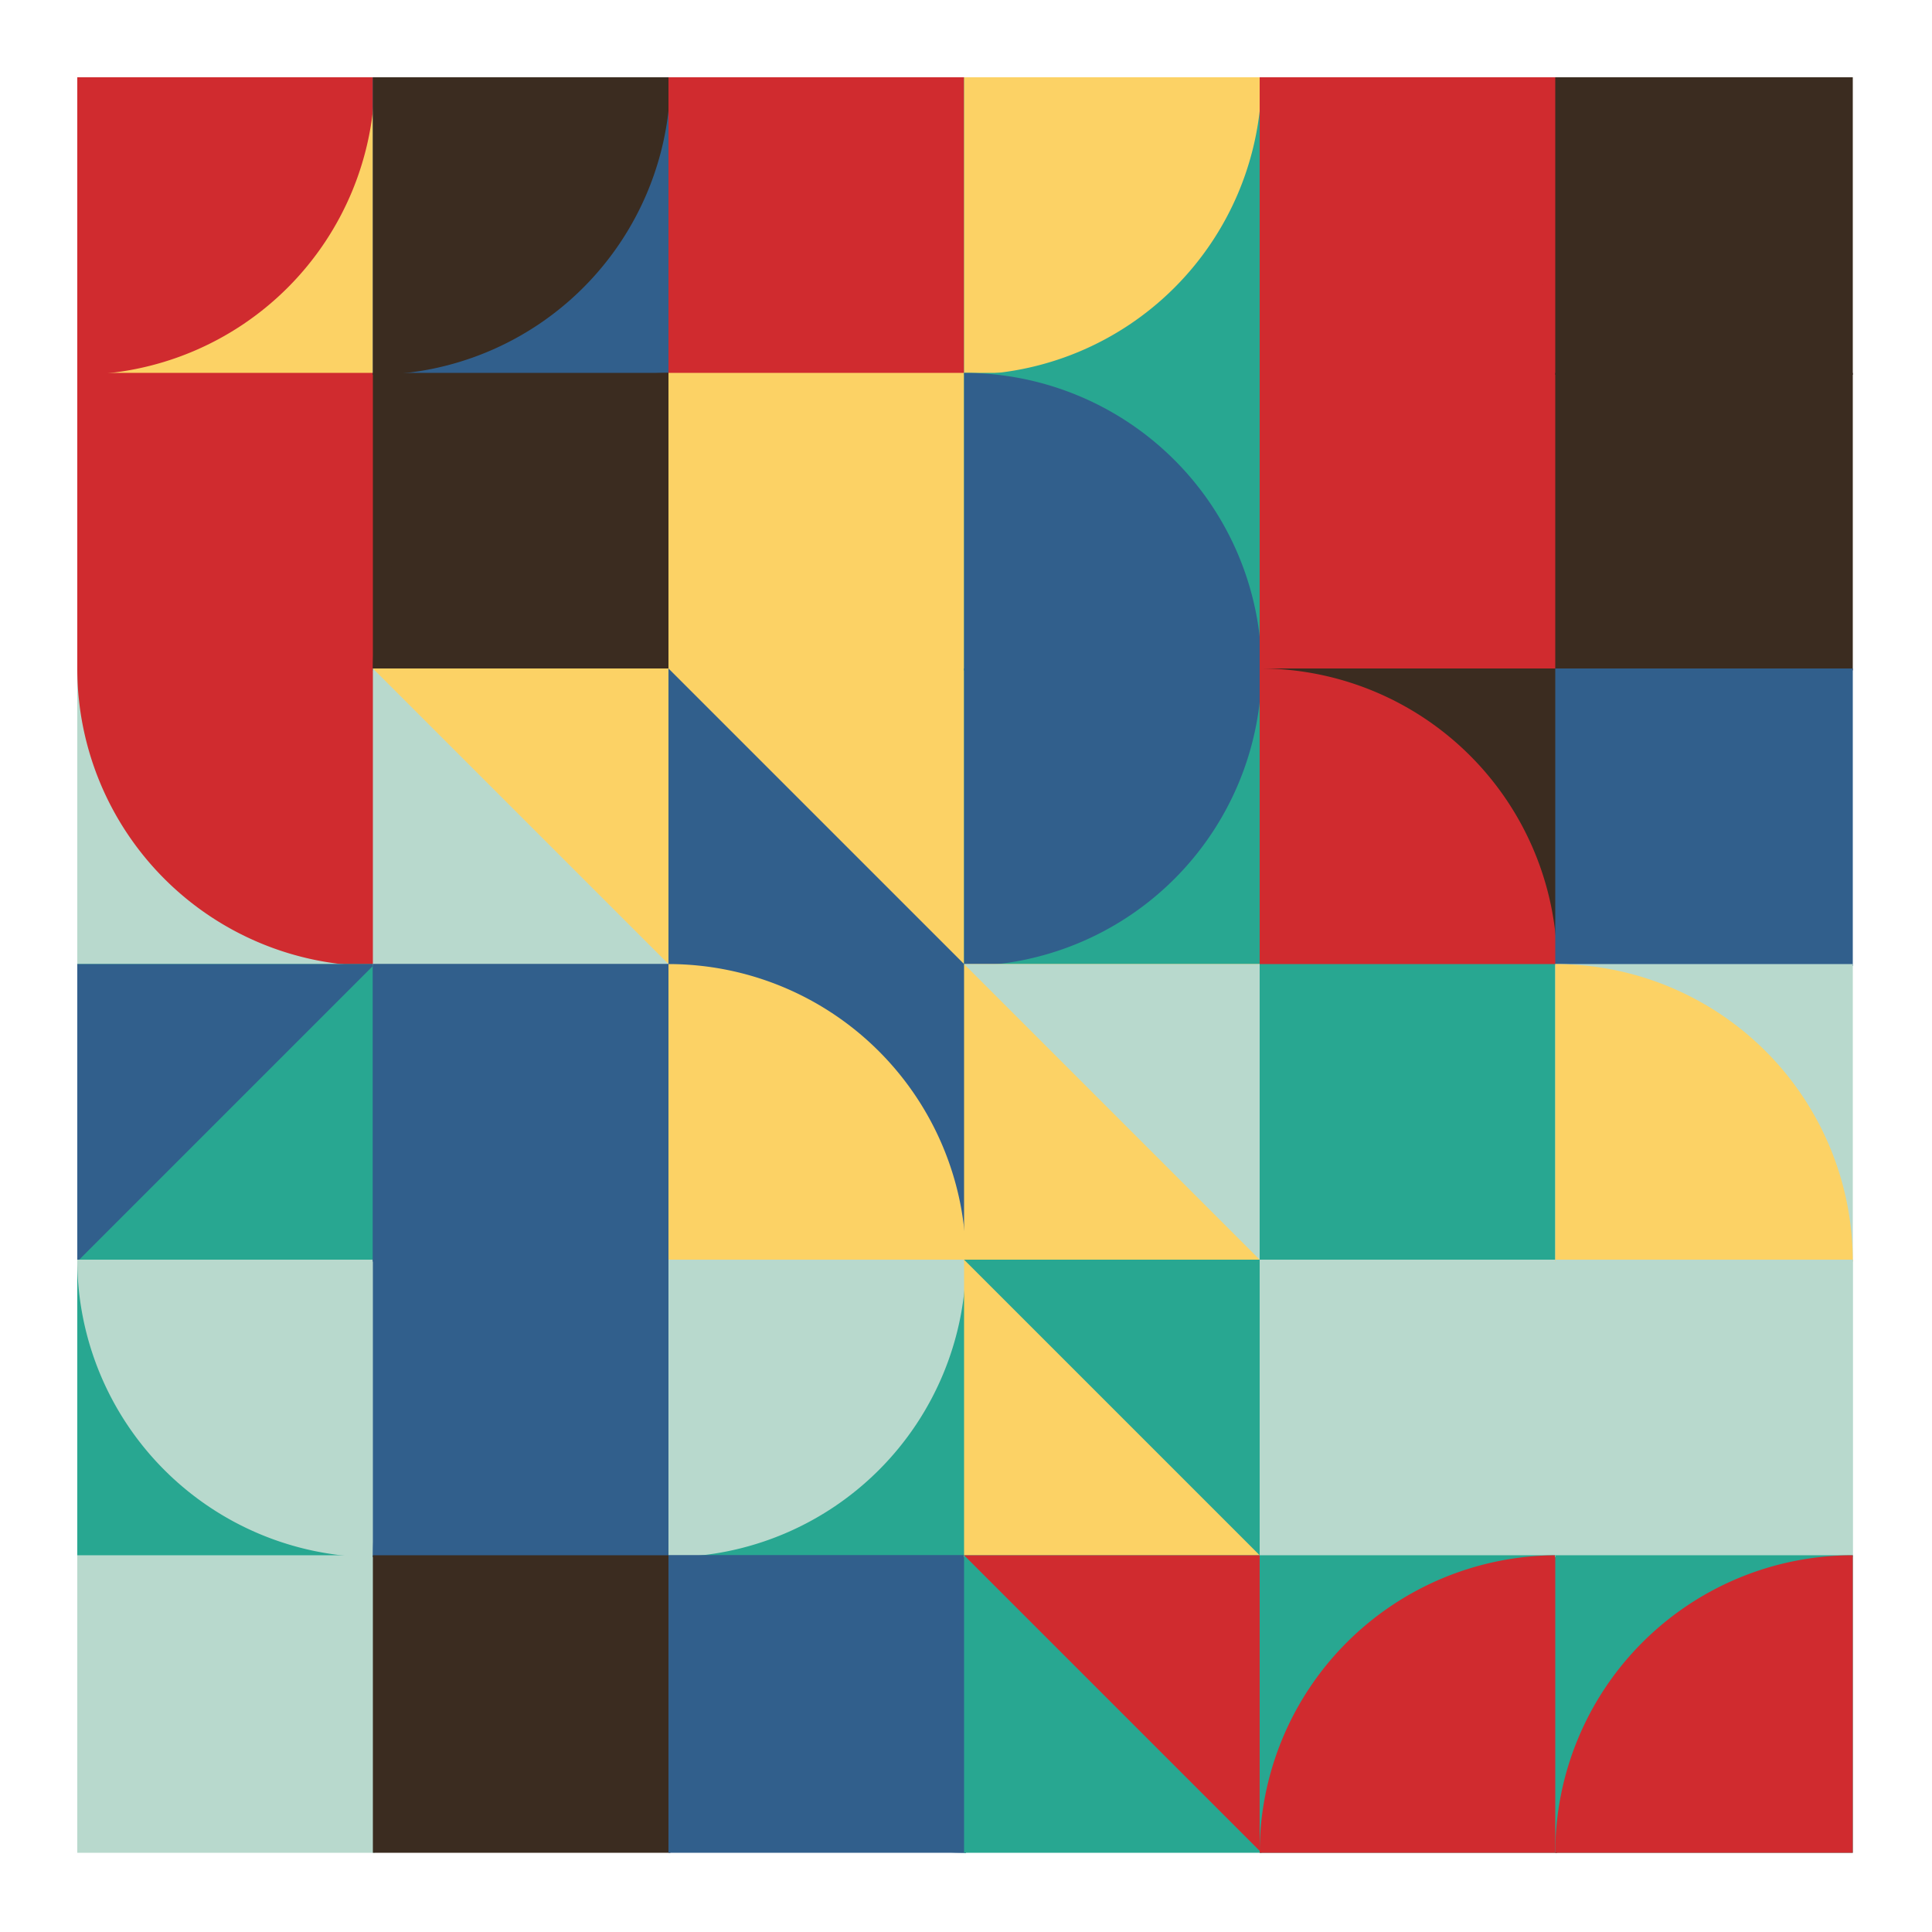 <svg xmlns="http://www.w3.org/2000/svg" viewbox="0 0 1000 1000" width="1000" height="1000" ><rect fill="#ffffff" x="0" y="0" width="1000" height="1000" /><rect fill="#FCD265" x="40" y="40" width="154" height="154" /><path fill="#D02B2F" d="M 40,194 A 154,154 0,0,0 194,40 L 40,40 Z" /><rect fill="#D02B2F" x="40" y="193" width="154" height="154" /><rect fill="#B8D9CD" x="40" y="346" width="154" height="154" /><path fill="#D02B2F" d="M 40,346 A 154,154 0,0,0 194,500 L 194,346 Z" /><rect fill="#28A791" x="40" y="499" width="154" height="154" /><polygon fill="#315F8C" points="40,499 194,499 40,653 " /><rect fill="#28A791" x="40" y="652" width="154" height="154" /><path fill="#B8D9CD" d="M 40,652 A 154,154 0,0,0 194,806 L 194,652 Z" /><rect fill="#B8D9CD" x="40" y="805" width="154" height="154" /><rect fill="#315F8C" x="193" y="40" width="154" height="154" /><path fill="#3B2C20" d="M 193,194 A 154,154 0,0,0 347,40 L 193,40 Z" /><rect fill="#3B2C20" x="193" y="193" width="154" height="154" /><path fill="#3B2C20" d="M 347,193 A 154,154 0,0,0 193,347 L 347,347 Z" /><rect fill="#B8D9CD" x="193" y="346" width="154" height="154" /><polygon fill="#FCD265" points="193,346 347,346 347,500 " /><rect fill="#315F8C" x="193" y="499" width="154" height="154" /><polygon fill="#315F8C" points="193,499 347,499 193,653 " /><rect fill="#315F8C" x="193" y="652" width="154" height="154" /><path fill="#315F8C" d="M 347,652 A 154,154 0,0,0 193,806 L 347,806 Z" /><rect fill="#3B2C20" x="193" y="805" width="154" height="154" /><rect fill="#D02B2F" x="346" y="40" width="154" height="154" /><rect fill="#FCD265" x="346" y="193" width="154" height="154" /><rect fill="#315F8C" x="346" y="346" width="154" height="154" /><polygon fill="#FCD265" points="346,346 500,346 500,500 " /><rect fill="#315F8C" x="346" y="499" width="154" height="154" /><path fill="#FCD265" d="M 500,653 A 154,154 0,0,0 346,499 L 346,653 Z" /><rect fill="#28A791" x="346" y="652" width="154" height="154" /><path fill="#B8D9CD" d="M 346,806 A 154,154 0,0,0 500,652 L 346,652 Z" /><rect fill="#315F8C" x="346" y="805" width="154" height="154" /><path fill="#315F8C" d="M 346,805 A 154,154 0,0,0 500,959 L 500,805 Z" /><rect fill="#28A791" x="499" y="40" width="154" height="154" /><path fill="#FCD265" d="M 499,194 A 154,154 0,0,0 653,40 L 499,40 Z" /><rect fill="#28A791" x="499" y="193" width="154" height="154" /><path fill="#315F8C" d="M 653,347 A 154,154 0,0,0 499,193 L 499,347 Z" /><rect fill="#28A791" x="499" y="346" width="154" height="154" /><path fill="#315F8C" d="M 499,500 A 154,154 0,0,0 653,346 L 499,346 Z" /><rect fill="#FCD265" x="499" y="499" width="154" height="154" /><polygon fill="#B8D9CD" points="499,499 653,499 653,653 " /><rect fill="#FCD265" x="499" y="652" width="154" height="154" /><polygon fill="#28A791" points="499,652 653,652 653,806 " /><rect fill="#28A791" x="499" y="805" width="154" height="154" /><polygon fill="#D02B2F" points="499,805 653,805 653,959 " /><rect fill="#D02B2F" x="652" y="40" width="154" height="154" /><path fill="#D02B2F" d="M 806,194 A 154,154 0,0,0 652,40 L 652,194 Z" /><rect fill="#D02B2F" x="652" y="193" width="154" height="154" /><rect fill="#3B2C20" x="652" y="346" width="154" height="154" /><path fill="#D02B2F" d="M 806,500 A 154,154 0,0,0 652,346 L 652,500 Z" /><rect fill="#28A791" x="652" y="499" width="154" height="154" /><rect fill="#B8D9CD" x="652" y="652" width="154" height="154" /><rect fill="#28A791" x="652" y="805" width="154" height="154" /><path fill="#D02B2F" d="M 806,805 A 154,154 0,0,0 652,959 L 806,959 Z" /><rect fill="#3B2C20" x="805" y="40" width="154" height="154" /><rect fill="#3B2C20" x="805" y="193" width="154" height="154" /><rect fill="#315F8C" x="805" y="346" width="154" height="154" /><rect fill="#B8D9CD" x="805" y="499" width="154" height="154" /><path fill="#FCD265" d="M 959,653 A 154,154 0,0,0 805,499 L 805,653 Z" /><rect fill="#B8D9CD" x="805" y="652" width="154" height="154" /><path fill="#B8D9CD" d="M 959,652 A 154,154 0,0,0 805,806 L 959,806 Z" /><rect fill="#28A791" x="805" y="805" width="154" height="154" /><path fill="#D02B2F" d="M 959,805 A 154,154 0,0,0 805,959 L 959,959 Z" /></svg>